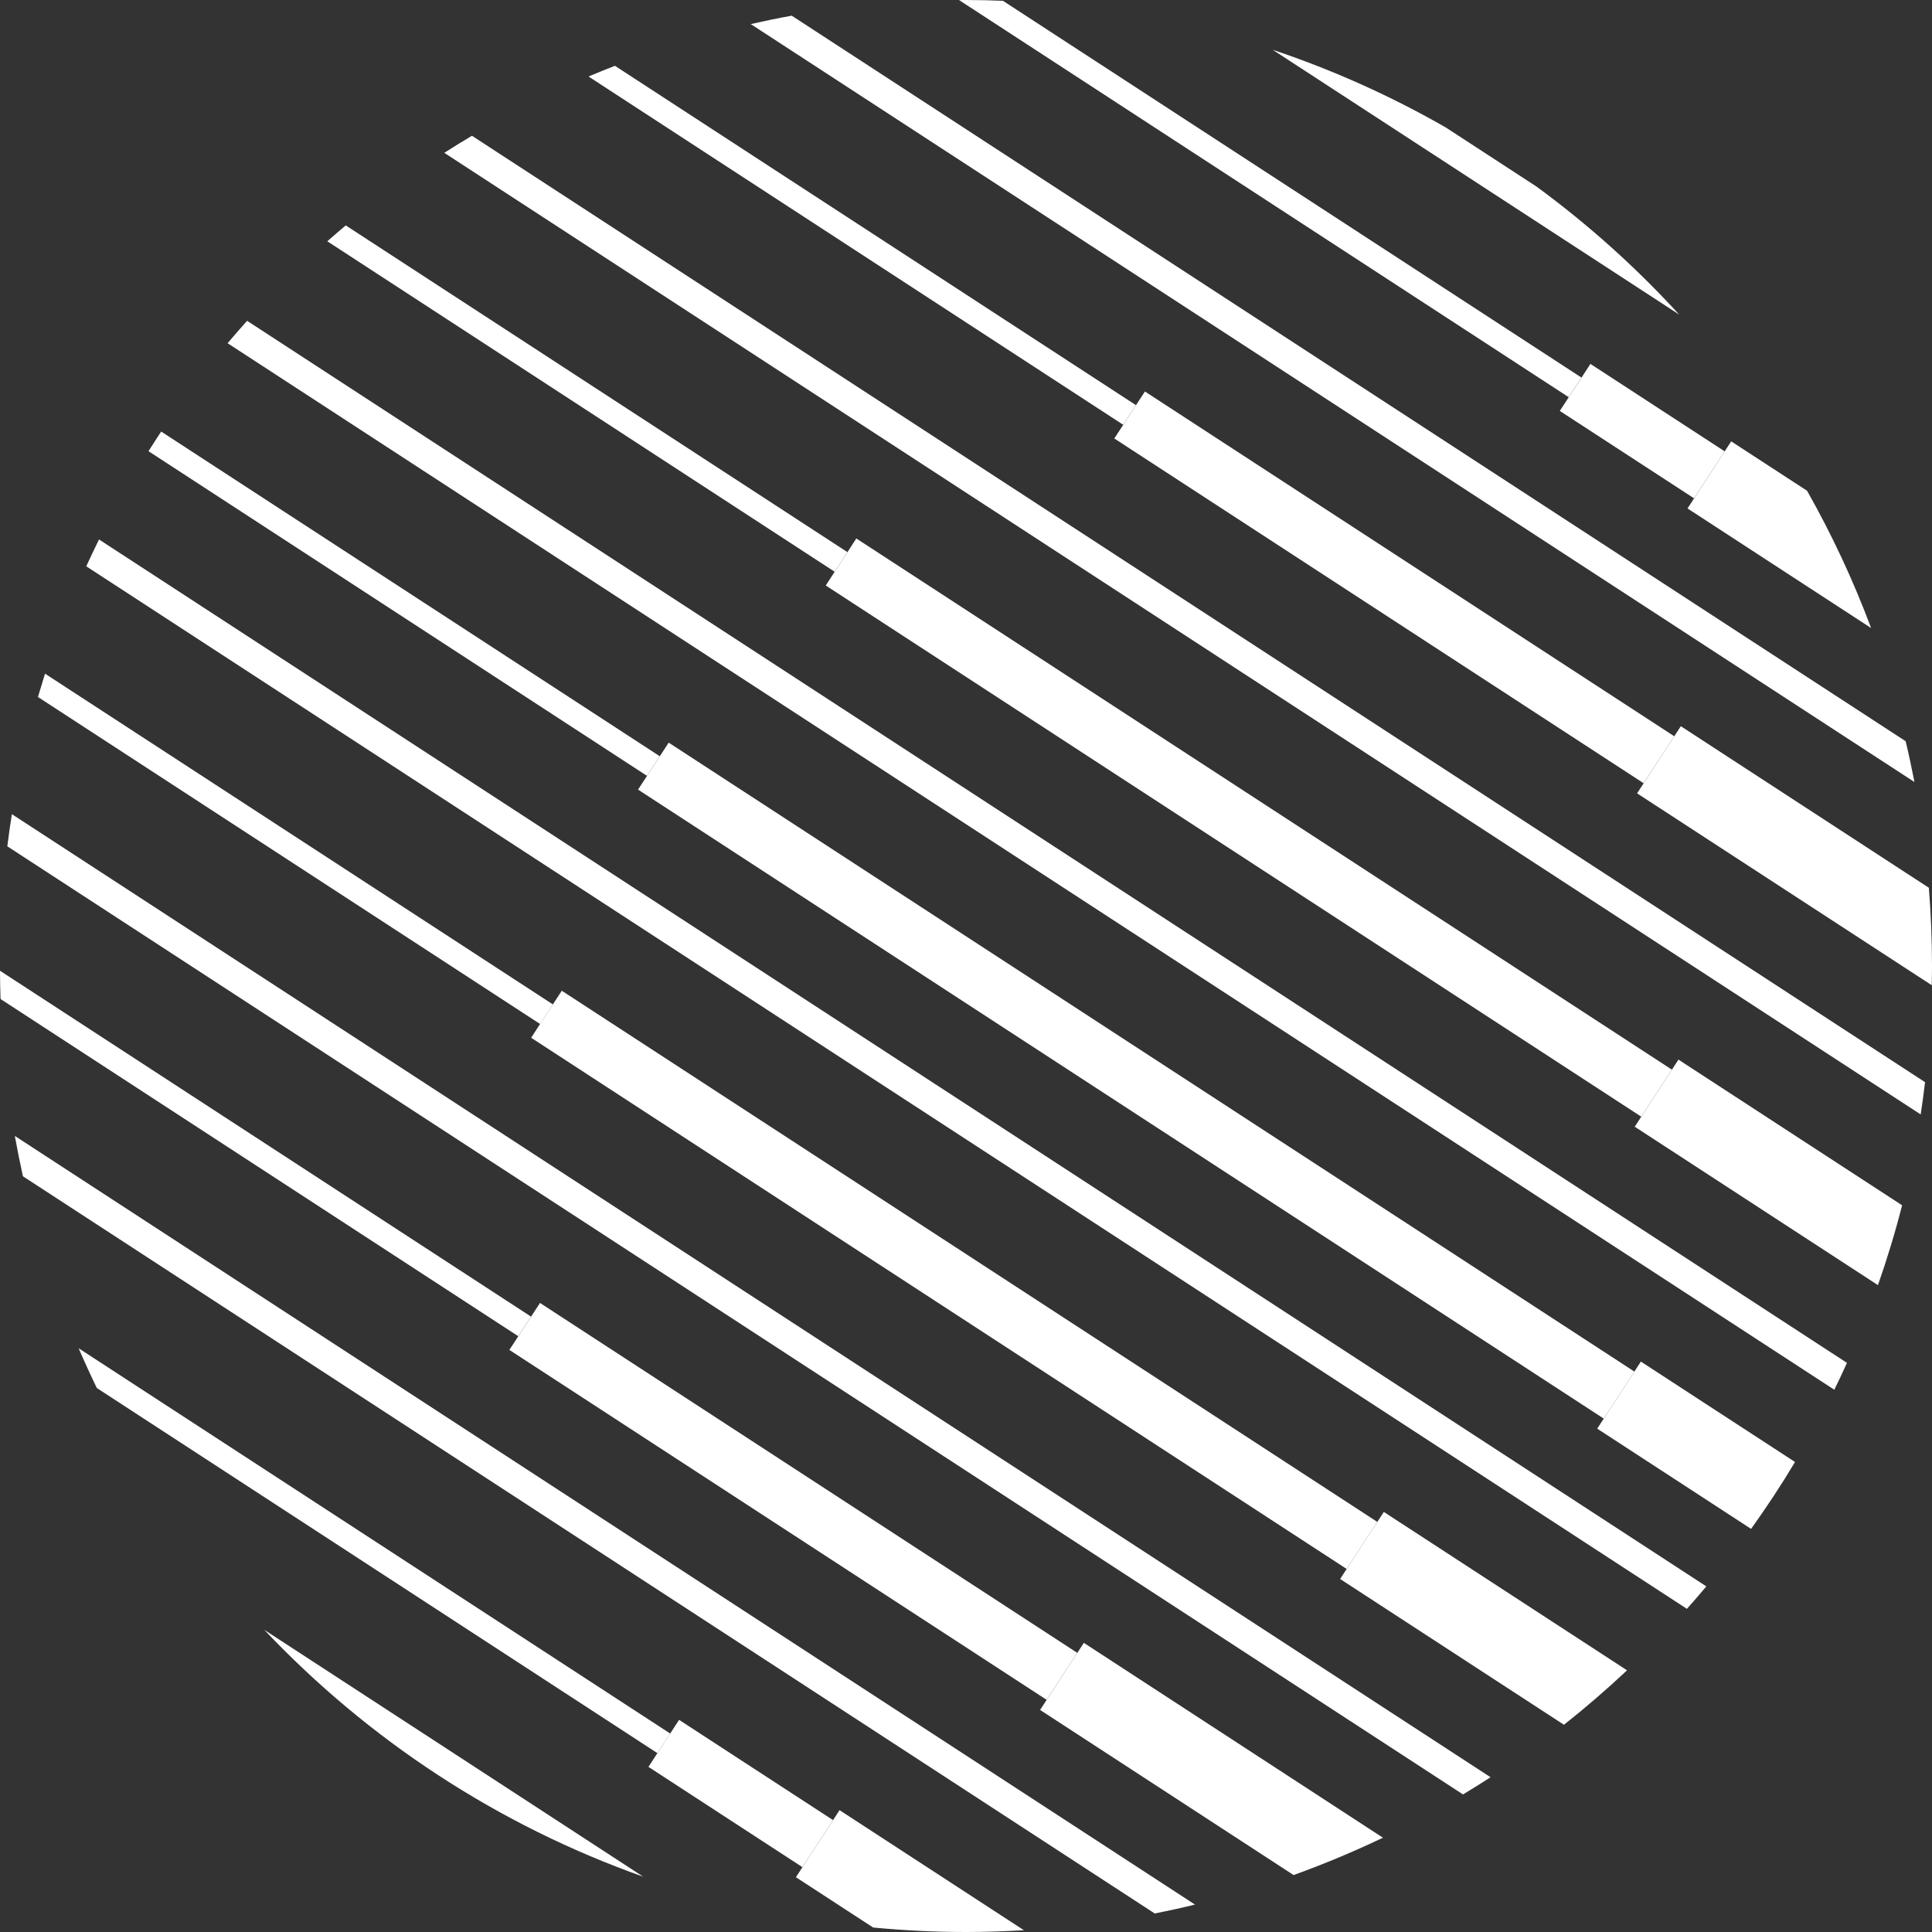 <svg width="120" height="120" viewBox="0 0 120 120" fill="none" xmlns="http://www.w3.org/2000/svg">
<rect x="0" y="0" width="120" height="120" fill="#333333" stroke="none"/>
<path d="M79.046 3.09L104.296 19.538C101.615 16.606 98.645 13.94 95.434 11.587L89.806 7.921C86.415 5.974 82.81 4.353 79.043 3.09H79.046Z" fill="white"/>
<path d="M49.176 0.974C48.319 1.128 47.473 1.305 46.631 1.496L118.91 48.573C118.744 47.72 118.564 46.877 118.364 46.039L49.176 0.974Z" fill="white"/>
<path d="M29.314 8.433C28.735 8.779 28.16 9.128 27.596 9.493L119.297 69.22C119.398 68.555 119.489 67.889 119.568 67.216L29.314 8.433Z" fill="white"/>
<path d="M15.347 19.926C14.937 20.384 14.535 20.847 14.136 21.317L113.932 86.319C114.203 85.766 114.466 85.213 114.718 84.65L15.347 19.926Z" fill="white"/>
<path d="M6.151 33.508C5.88 34.057 5.613 34.614 5.358 35.174L104.777 99.928C105.187 99.469 105.59 99.003 105.984 98.533L6.151 33.508Z" fill="white"/>
<path d="M0.737 50.569C0.632 51.231 0.538 51.897 0.455 52.566L90.87 111.455C91.445 111.109 92.017 110.752 92.581 110.387L0.737 50.569Z" fill="white"/>
<path d="M0.921 70.555C1.072 71.397 1.241 72.232 1.425 73.062L71.723 118.85C72.561 118.684 73.396 118.5 74.223 118.297L0.921 70.555Z" fill="white"/>
<path d="M4.884 83.743C5.245 84.578 5.621 85.401 6.015 86.213L40.833 108.891L41.627 107.673L4.884 83.743Z" fill="white"/>
<path d="M51.744 113.052L42.179 106.823L41.623 107.676L40.833 108.89L40.277 109.744L49.841 115.973L51.744 113.052Z" fill="white"/>
<path d="M51.744 113.052L49.842 115.973L49.435 116.597L54.233 119.722C56.132 119.902 58.053 120 59.996 120C61.207 120 62.406 119.958 63.598 119.891L52.146 112.432L51.74 113.056L51.744 113.052Z" fill="white"/>
<path d="M0 60.295C0 60.882 0.015 61.468 0.034 62.051L32.19 82.995L32.983 81.777L0 60.295Z" fill="white"/>
<path d="M66.91 102.661L33.54 80.928L32.987 81.777L32.194 82.995L31.637 83.845L65.008 105.579L66.91 102.661Z" fill="white"/>
<path d="M66.91 102.661L65.008 105.582L64.602 106.207L80.347 116.463C82.242 115.778 84.096 115.004 85.896 114.143L67.32 102.041L66.914 102.665L66.91 102.661Z" fill="white"/>
<path d="M2.797 41.843C2.647 42.325 2.5 42.806 2.357 43.291L33.547 63.603L34.34 62.385L2.797 41.843Z" fill="white"/>
<path d="M85.547 94.529L34.893 61.536L34.337 62.389L33.543 63.604L32.991 64.457L83.644 97.451L85.547 94.529Z" fill="white"/>
<path d="M85.953 93.905L85.547 94.529L83.644 97.45L83.238 98.074L97.138 107.127C98.495 106.056 99.799 104.928 101.059 103.747L85.953 93.909V93.905Z" fill="white"/>
<path d="M10.012 26.805C9.745 27.208 9.482 27.614 9.223 28.024L40.187 48.19L40.98 46.971L10.012 26.805Z" fill="white"/>
<path d="M101.514 85.191L41.533 46.126L40.98 46.975L40.187 48.193L39.63 49.043L99.612 88.112L101.514 85.191Z" fill="white"/>
<path d="M101.92 84.566L101.514 85.191L99.612 88.112L99.206 88.736L108.763 94.962C109.729 93.616 110.639 92.232 111.492 90.807L101.916 84.57L101.92 84.566Z" fill="white"/>
<path d="M21.475 14C21.088 14.324 20.708 14.655 20.328 14.985L51.842 35.512L52.635 34.294L21.475 14Z" fill="white"/>
<path d="M103.845 66.438L53.187 33.445L52.635 34.298L51.842 35.513L51.289 36.366L101.942 69.359L103.845 66.438Z" fill="white"/>
<path d="M103.845 66.438L101.943 69.359L101.537 69.983L116.643 79.822C117.211 78.198 117.714 76.547 118.143 74.863L104.251 65.814L103.845 66.438V66.438Z" fill="white"/>
<path d="M38.194 4.087C37.645 4.301 37.096 4.523 36.555 4.752L69.764 26.384L70.557 25.166L38.194 4.087Z" fill="white"/>
<path d="M103.992 45.731L71.114 24.317L70.557 25.166L69.768 26.384L69.211 27.234L102.089 48.648L103.992 45.731Z" fill="white"/>
<path d="M104.398 45.107L103.992 45.731L102.089 48.652L101.683 49.276L119.985 61.194C119.993 60.795 120 60.4 120 60.002C120 58.367 119.932 56.746 119.805 55.141L104.401 45.107H104.398Z" fill="white"/>
<path d="M62.293 0.049C61.53 0.019 60.767 0 59.996 0C59.853 0 59.711 0.004 59.568 0.004L97.435 24.67L98.228 23.452L62.293 0.049Z" fill="white"/>
<path d="M107.123 28.035L98.784 22.602L98.232 23.452L97.439 24.67L96.882 25.523L105.221 30.952L107.123 28.035Z" fill="white"/>
<path d="M107.529 27.411L107.123 28.035L105.221 30.956L104.815 31.58L116.218 39.009C115.112 36.05 113.778 33.2 112.24 30.482L107.529 27.415V27.411Z" fill="white"/>
<path d="M39.95 116.564L16.415 101.232C22.87 108.056 30.912 113.361 39.95 116.564V116.564Z" fill="white"/>
</svg>
